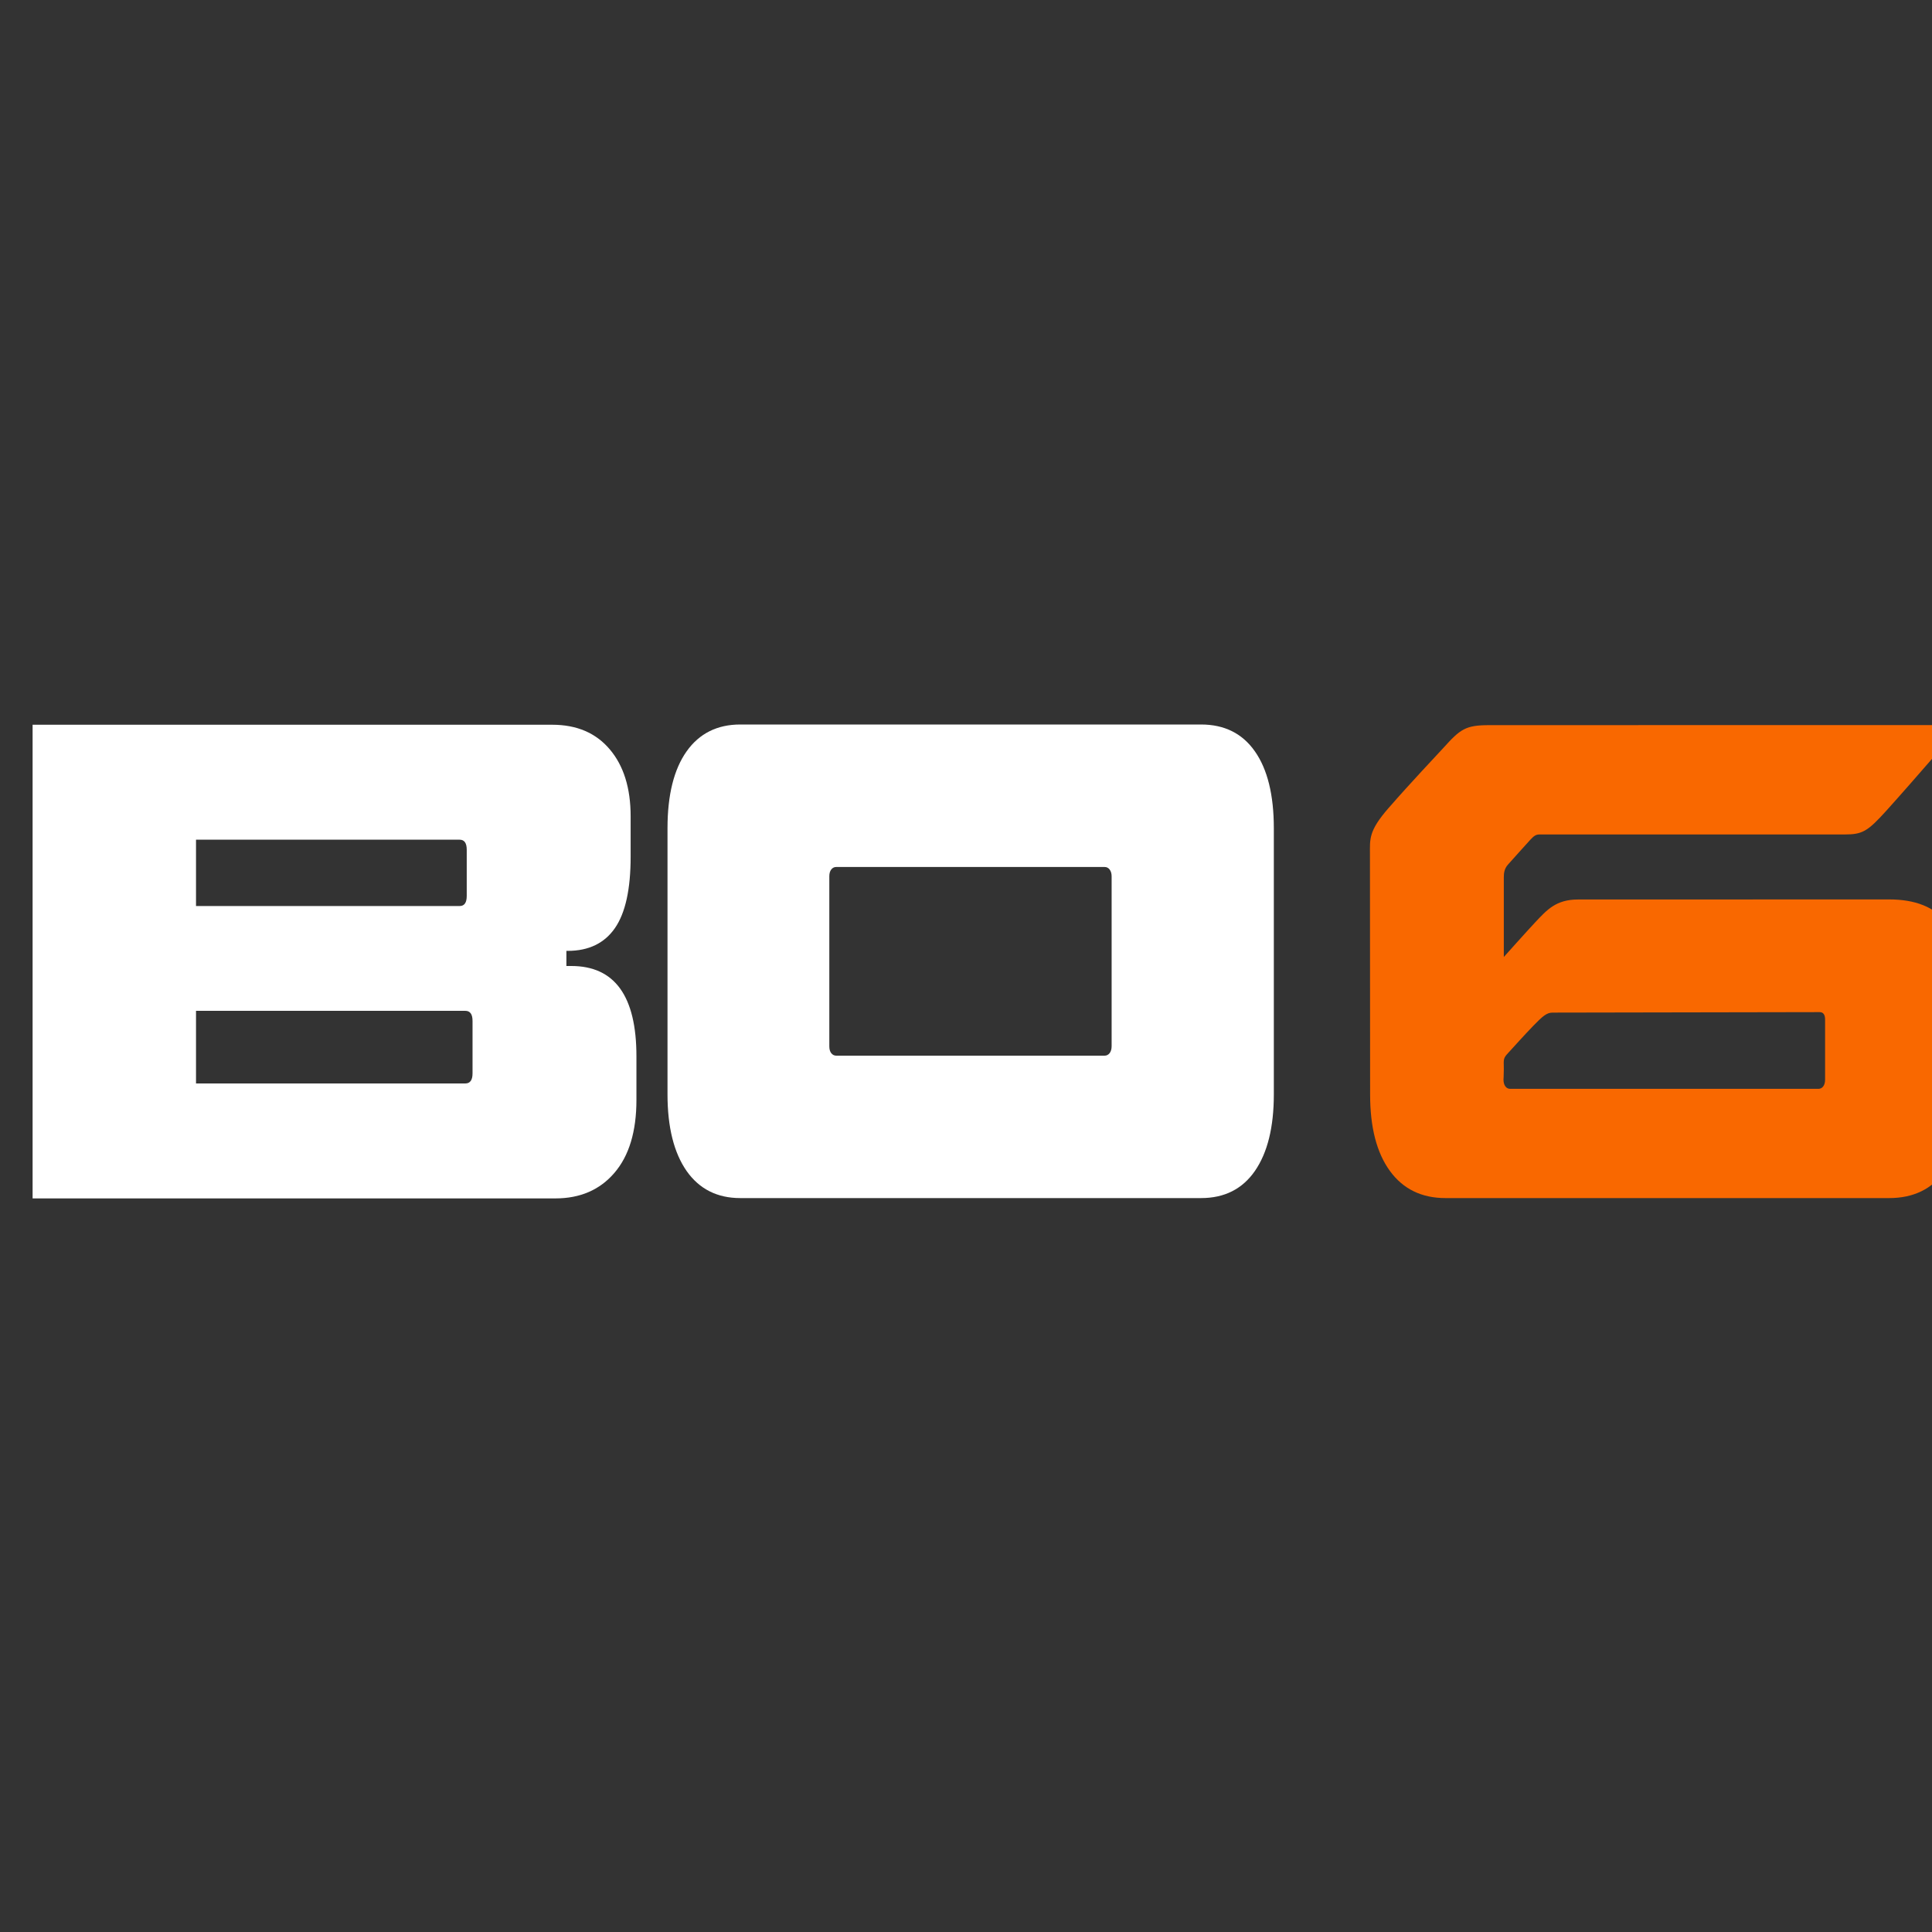 <svg width="24" height="24" viewBox="0 0 24 24" fill="none" xmlns="http://www.w3.org/2000/svg">
<rect x="0" y="0" width="24" height="24" fill="#333333" stroke="none"/>
<g clip-path="url(#clip0_2314_6314)">
<g clip-path="url(#clip1_2314_6314)">
<path d="M7.097 12H7.036V11.812H7.053C7.313 11.812 7.509 11.717 7.639 11.529C7.769 11.341 7.834 11.046 7.834 10.643V10.141C7.834 9.791 7.748 9.513 7.575 9.309C7.403 9.105 7.165 9.003 6.86 9.003H0.405V14.887H6.899C7.207 14.887 7.452 14.781 7.633 14.569C7.815 14.357 7.906 14.055 7.906 13.663V13.122C7.906 12.374 7.636 12 7.097 12ZM2.435 10.431H5.71C5.769 10.431 5.798 10.473 5.798 10.557V11.129C5.798 11.213 5.769 11.255 5.71 11.255H2.435V10.431V10.431ZM5.87 13.334C5.87 13.417 5.84 13.459 5.781 13.459H2.435V12.557H5.781C5.84 12.557 5.87 12.599 5.87 12.682V13.333V13.334Z" fill="white"/>
<path d="M24.179 11.456C24.028 11.267 23.791 11.173 23.468 11.173L19.601 11.174C19.328 11.174 19.215 11.305 19.073 11.455C18.996 11.536 18.681 11.888 18.681 11.888V10.893C18.681 10.853 18.686 10.791 18.732 10.741C18.821 10.642 18.931 10.518 19.009 10.433C19.053 10.386 19.078 10.366 19.124 10.366H22.919C23.136 10.366 23.202 10.326 23.43 10.074C23.776 9.691 24.363 9.007 24.363 9.007L18.502 9.008C18.204 9.008 18.141 9.057 17.929 9.292C17.82 9.412 17.551 9.692 17.248 10.039C16.999 10.324 17.018 10.425 17.018 10.612L17.02 13.596C17.02 14.005 17.102 14.321 17.266 14.546C17.43 14.771 17.66 14.883 17.957 14.883H23.468C23.769 14.883 24 14.771 24.162 14.546C24.324 14.321 24.405 14.005 24.405 13.596V12.351C24.405 11.943 24.33 11.645 24.179 11.456V11.456ZM22.672 13.41C22.672 13.446 22.664 13.475 22.649 13.495C22.634 13.516 22.613 13.526 22.587 13.526H18.762C18.735 13.526 18.715 13.516 18.7 13.495C18.685 13.475 18.677 13.446 18.677 13.41C18.677 13.41 18.68 13.375 18.681 13.282C18.682 13.184 18.668 13.155 18.718 13.099C18.79 13.02 18.945 12.848 19.047 12.743C19.162 12.625 19.213 12.579 19.286 12.579L22.604 12.573C22.649 12.573 22.672 12.604 22.672 12.666V13.41H22.672Z" fill="#F96800"/>
<path d="M15.589 9.334C15.433 9.111 15.21 9 14.92 9H9.196C8.91 9 8.687 9.111 8.529 9.334C8.372 9.556 8.292 9.874 8.292 10.288V13.595C8.292 14.003 8.372 14.32 8.529 14.546C8.687 14.771 8.91 14.883 9.196 14.883H14.92C15.21 14.883 15.433 14.771 15.589 14.546C15.745 14.32 15.824 14.004 15.824 13.595V10.289C15.824 9.875 15.745 9.556 15.589 9.334V9.334ZM13.809 12.997C13.809 13.033 13.8 13.062 13.784 13.083C13.768 13.103 13.747 13.114 13.721 13.114H10.389C10.363 13.114 10.342 13.103 10.326 13.083C10.31 13.062 10.302 13.034 10.302 12.997V10.886C10.302 10.85 10.31 10.822 10.326 10.801C10.342 10.78 10.363 10.77 10.389 10.77H13.721C13.747 10.77 13.768 10.78 13.784 10.801C13.8 10.822 13.809 10.85 13.809 10.886V12.997Z" fill="white"/>
</g>
</g>
<defs>
<clipPath id="clip0_2314_6314">
<rect width="24" height="24" fill="white"/>
</clipPath>
<clipPath id="clip1_2314_6314">
<rect width="24" height="5.887" fill="white" transform="translate(0.405 9)"/>
</clipPath>
</defs>
</svg>
